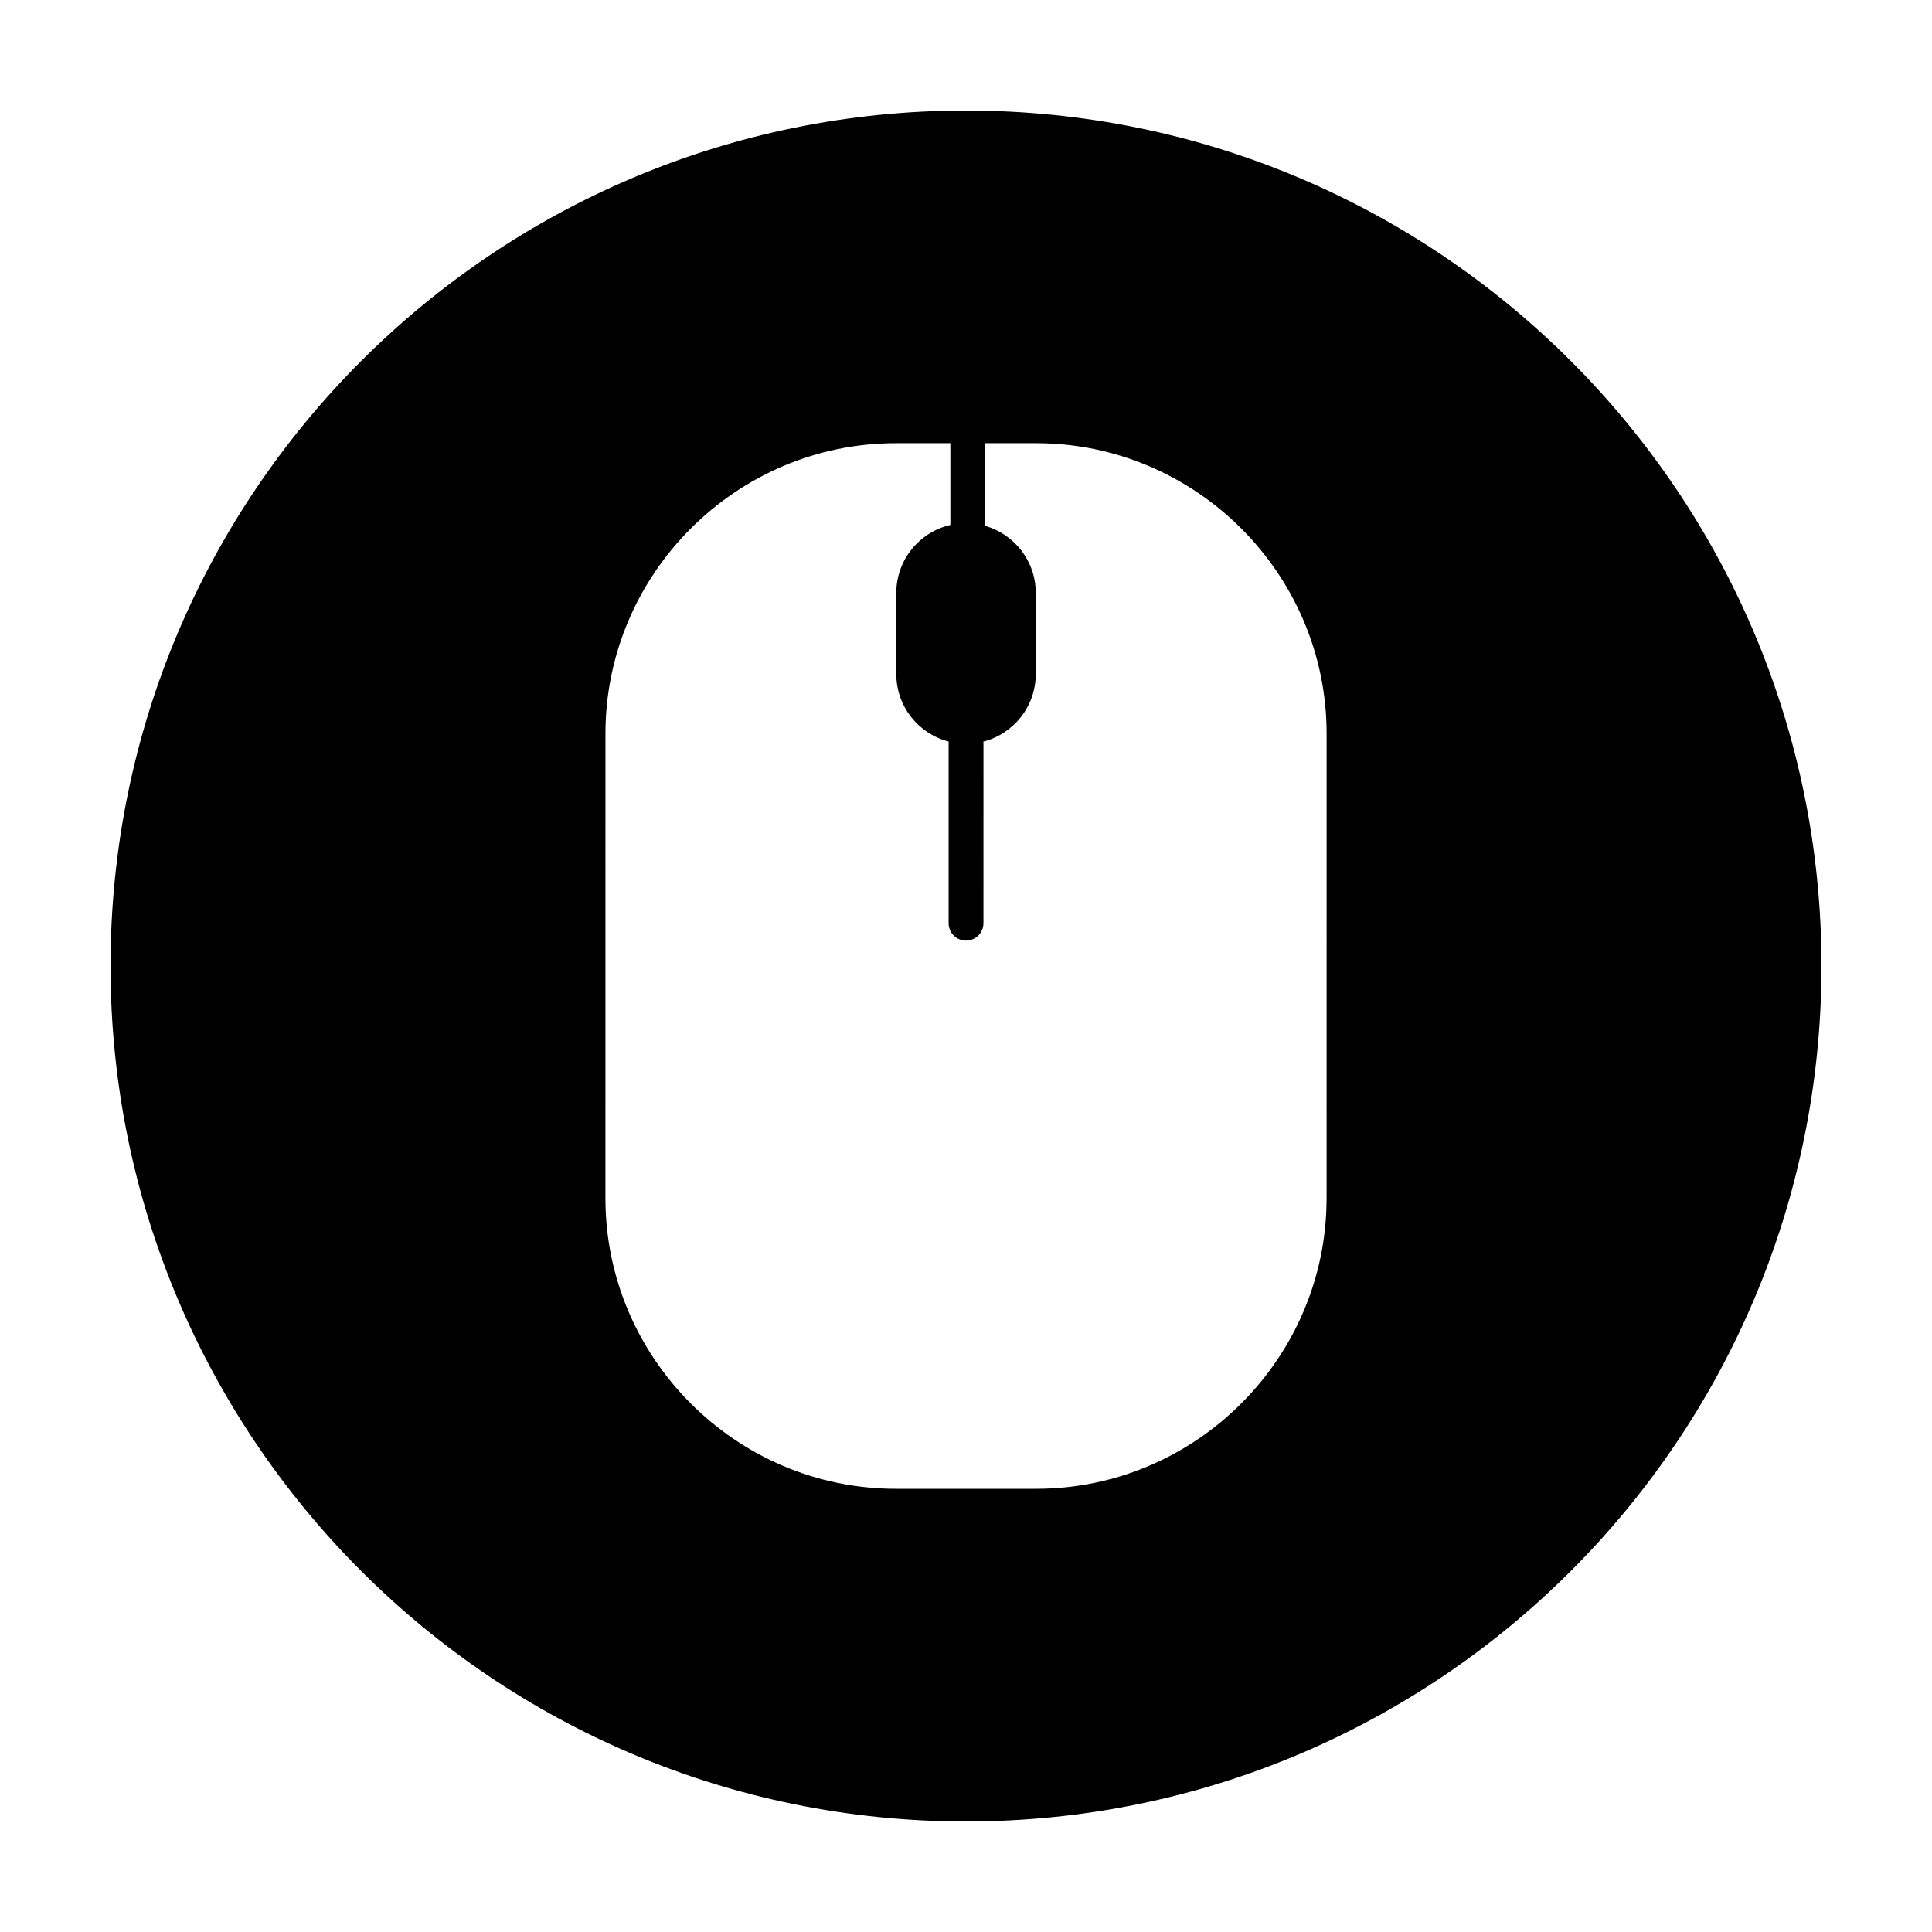 <?xml version="1.0" encoding="UTF-8"?>
<!-- The Best Svg Icon site in the world: iconSvg.co, Visit us! https://iconsvg.co -->
<svg fill="#000000" width="800px" height="800px" version="1.1" viewBox="144 144 512 512" xmlns="http://www.w3.org/2000/svg">
 <path d="m400 173.29c-125.21 0-226.71 101.51-226.71 226.71s101.5 226.71 226.71 226.71c125.22 0 226.71-101.51 226.71-226.71-0.004-125.21-101.5-226.71-226.71-226.71zm95.555 288.29c0 42.328-34.637 76.969-76.969 76.969h-37.168c-42.336 0-76.973-34.637-76.973-76.969l0.004-123.16c0-42.328 34.637-76.969 76.973-76.969h14.434v21.668c-8.191 1.895-14.324 9.23-14.324 17.984v21.547c0 8.605 5.918 15.836 13.895 17.879-0.012 0.121-0.035 0.246-0.035 0.367v47.75c0 2.551 2.066 4.621 4.613 4.621 2.551 0 4.621-2.07 4.621-4.621l0.004-47.742c0-0.125-0.031-0.246-0.039-0.367 7.977-2.051 13.891-9.273 13.891-17.879v-21.547c0-8.422-5.668-15.527-13.387-17.746v-21.914h13.504c42.328 0 76.969 34.637 76.969 76.969l-0.004 123.16z"/>
</svg>